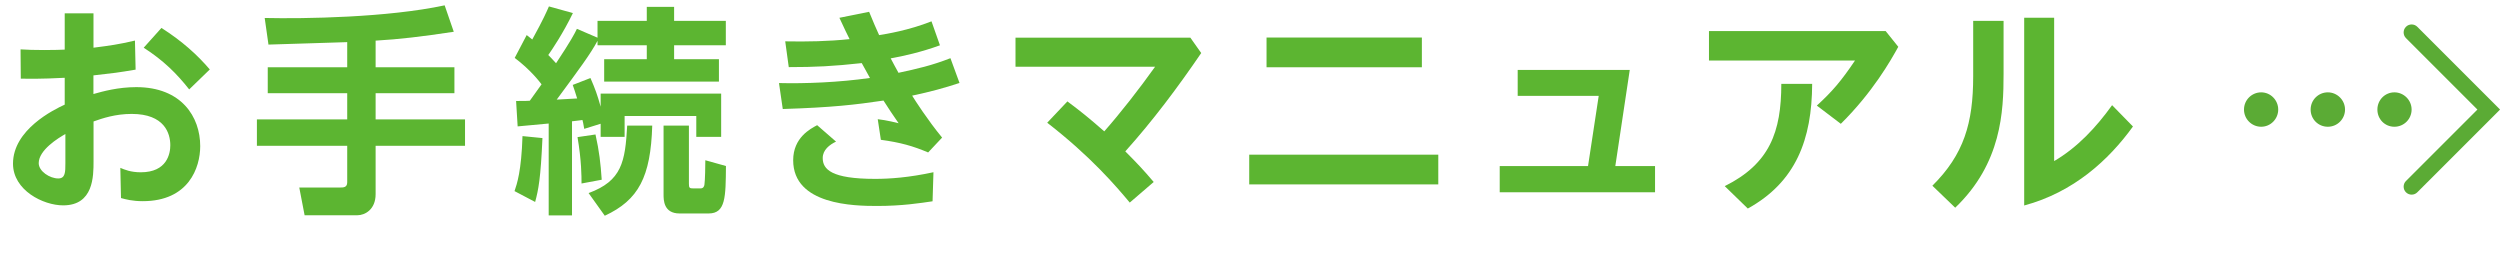 <?xml version="1.0" encoding="UTF-8"?><svg id="b" xmlns="http://www.w3.org/2000/svg" width="417.18" height="46.55" viewBox="0 0 417.18 46.55"><defs><style>.d{fill:#5bab35;}.e{fill:#5cb531;}</style></defs><g id="c"><g><g><path class="e" d="M10.79,2.22h4.81V7.96c2.85-.37,4.04-.52,6.92-1.19l.11,4.85c-3.11,.52-3.48,.56-7.04,.96v3.11c1.56-.44,4.11-1.15,7.15-1.15,7.55,0,10.67,4.96,10.67,9.85,0,3.59-1.93,9.18-9.59,9.18-1.74,0-2.81-.3-3.63-.52l-.11-5.04c.7,.3,1.74,.74,3.41,.74,4.41,0,4.93-3.15,4.93-4.52,0-1.96-.96-5.22-6.44-5.22-2.74,0-4.92,.74-6.37,1.26v6.63c0,2.52,0,7.37-5.07,7.37-3.33,0-8.37-2.52-8.37-6.96,0-5.67,6.78-9,8.63-9.85v-4.48c-1,.04-3.74,.22-7.33,.15l-.04-4.89c1.15,.07,2.22,.11,3.96,.11s2.67-.04,3.41-.07V2.22Zm.11,20.15c-1.19,.67-4.44,2.67-4.44,4.85,0,1.37,1.85,2.56,3.26,2.56,1.19,0,1.19-1.07,1.19-2.56v-4.85ZM26.94,4.66c3.52,2.26,5.93,4.44,8.07,6.93l-3.44,3.33c-2.07-2.63-4.26-4.81-7.59-6.96l2.96-3.3Z"/><path class="e" d="M57.95,7.03c-1.89,.04-11.07,.37-13.15,.41l-.63-4.44c6.63,.15,20.52-.07,30.03-2.11l1.52,4.41c-5.33,.81-9.15,1.26-13.04,1.48v4.44h13.15v4.33h-13.15v4.37h14.92v4.41h-14.92v8.07c0,2.59-1.81,3.52-3.04,3.52h-8.81l-.89-4.63h6.89c.44,0,1.11,0,1.11-.85v-6.11h-15.07v-4.41h15.07v-4.37h-13.26v-4.33h13.26V7.03Z"/><path class="e" d="M90.52,23.03c-.3,6.81-.67,8.63-1.22,10.67l-3.44-1.81c.41-1.19,1.15-3.37,1.33-9.18l3.33,.33Zm-4.41-6.18c1.56,0,1.74,0,2.3-.04,1.07-1.48,1.59-2.22,1.96-2.74-.26-.33-1.7-2.3-4.48-4.41l2-3.81c.67,.52,.78,.63,.93,.74,1.93-3.52,2.37-4.59,2.78-5.52l4,1.11c-1.59,3.3-3.55,6.22-4.11,7,.33,.33,.67,.67,1.3,1.37,2.52-3.81,3.11-4.96,3.48-5.74l3.44,1.48V3.48h8.22V1.15h4.56V3.48h8.63V7.55h-8.63v2.33h7.48v3.74h-19.15v-3.74h7.11v-2.33h-8.22v-.74c-1.22,2.26-2.96,4.59-6.81,9.81,.48-.04,2.85-.15,3.41-.19-.33-1.07-.48-1.52-.74-2.26l2.96-1.15c.78,1.78,1.15,2.81,1.7,4.78v-2.18h20.11v7.22h-4.15v-3.48h-11.96v3.48h-4v-2.19l-2.74,.85c-.18-1.07-.22-1.19-.3-1.48-.26,.04-.41,.07-1.74,.22v15.7h-3.89v-15.33c-.7,.07-4.78,.44-5.18,.48l-.26-4.26Zm13.26,5.59c.63,2.81,.85,4.78,1.04,7.55l-3.37,.63c0-1.22,0-3.81-.67-7.74l3-.44Zm-1.15,9.78c5.55-2.04,6.11-5.22,6.44-11.26h4.18c-.26,8.55-2.26,12.41-7.92,15.04l-2.7-3.78Zm12.52-11.26h4.22v9.7c0,.7,.11,.78,.74,.78h1.18c.52,0,.63-.37,.67-.63,.11-.74,.15-3.15,.15-4.07l3.44,.96c-.04,5.18-.04,7.92-2.89,7.92h-4.85c-2.67,0-2.67-2.26-2.67-3.15v-11.52Z"/><path class="e" d="M160.1,13.85c-2.59,.85-4.74,1.44-7.89,2.11,.48,.78,2.59,4.07,5,7l-2.33,2.48c-2.52-1.07-4.63-1.67-7.89-2.11l-.52-3.44c1.44,.15,3.3,.63,3.48,.67-1.15-1.67-1.55-2.26-2.52-3.78-4.74,.7-8.55,1.15-16.81,1.41l-.63-4.33c4.37,.11,10-.11,15.18-.85-.22-.41-1.18-2.15-1.37-2.48-4.74,.52-7.74,.67-12.18,.67l-.59-4.3c3.67,.07,7.18,0,10.74-.37-.48-.96-.74-1.48-1.7-3.56l4.96-1c.78,1.93,1.11,2.63,1.67,3.89,1.19-.19,4.89-.78,8.74-2.3l1.41,4c-3.15,1.15-6.15,1.81-8.22,2.18,.26,.52,.96,1.78,1.3,2.41,3.11-.67,5.56-1.22,8.67-2.44l1.52,4.15Zm-4.48,19.74c-2.07,.3-5.04,.78-9.26,.78-3.81,0-14-.15-14-7.63,0-3.78,2.89-5.26,4-5.85l3.15,2.74c-1.07,.52-2.22,1.37-2.22,2.74,0,1.89,1.44,3.48,8.74,3.48,2.44,0,5.63-.22,9.74-1.11l-.15,4.85Z"/><path class="e" d="M188.53,33.81c-2.33-2.78-6.48-7.67-13.78-13.33l3.37-3.56c2.33,1.74,3.74,2.89,6.15,5,2.74-3.11,5.81-7.04,8.48-10.78h-23.29V6.29h29.18l1.81,2.56c-3.89,5.7-8.04,11.26-12.67,16.41,2,2,3.04,3.11,4.74,5.11l-4,3.44Z"/><path class="e" d="M240.01,25.81v4.96h-31.55v-4.96h31.55Zm-2.74-19.55v4.96h-25.92V6.26h25.92Z"/><path class="e" d="M265,27.7l1.78-11.7h-13.52v-4.33h18.7l-2.41,16.04h6.63v4.37h-25.92v-4.37h14.74Z"/><path class="e" d="M314.66,5.18l2.11,2.63c-1.22,2.22-4.26,7.59-9.59,12.85l-4-3.04c2.59-2.37,4.07-4.11,6.37-7.52h-24.37V5.18h29.48Zm-12.26,8.81c-.04,9.26-2.7,16.37-10.74,20.81l-3.85-3.74c7.52-3.74,9.44-9.07,9.44-17.07h5.15Z"/><path class="e" d="M334.34,3.48V12.33c0,6.26-.33,14.92-8.07,22.33l-3.81-3.67c5.26-5.22,6.81-10.44,6.81-18.26V3.48h5.07Zm8.44-.52V26.88c3.93-2.3,7.04-5.67,9.67-9.33l3.48,3.56c-4.04,5.59-9.89,10.96-18.15,13.18V2.96h5Z"/></g><g><path class="d" d="M380.17,18.28c0,1.57-1.27,2.87-2.84,2.87s-2.87-1.27-2.87-2.87,1.3-2.87,2.87-2.87,2.84,1.3,2.84,2.87Zm11.15,0c0,1.57-1.27,2.87-2.87,2.87s-2.87-1.27-2.87-2.87,1.3-2.87,2.87-2.87,2.87,1.3,2.87,2.87Zm11.11,0c0,1.57-1.27,2.87-2.87,2.87s-2.84-1.27-2.84-2.87,1.27-2.87,2.84-2.87,2.87,1.3,2.87,2.87Z"/><path class="d" d="M402.43,32.48c-.34,0-.68-.13-.94-.39-.52-.52-.52-1.37,0-1.89l11.92-11.92-11.92-11.92c-.52-.52-.52-1.37,0-1.89,.52-.52,1.37-.52,1.89,0l13.81,13.81-13.81,13.81c-.26,.26-.6,.39-.94,.39Z"/></g></g></g></svg>